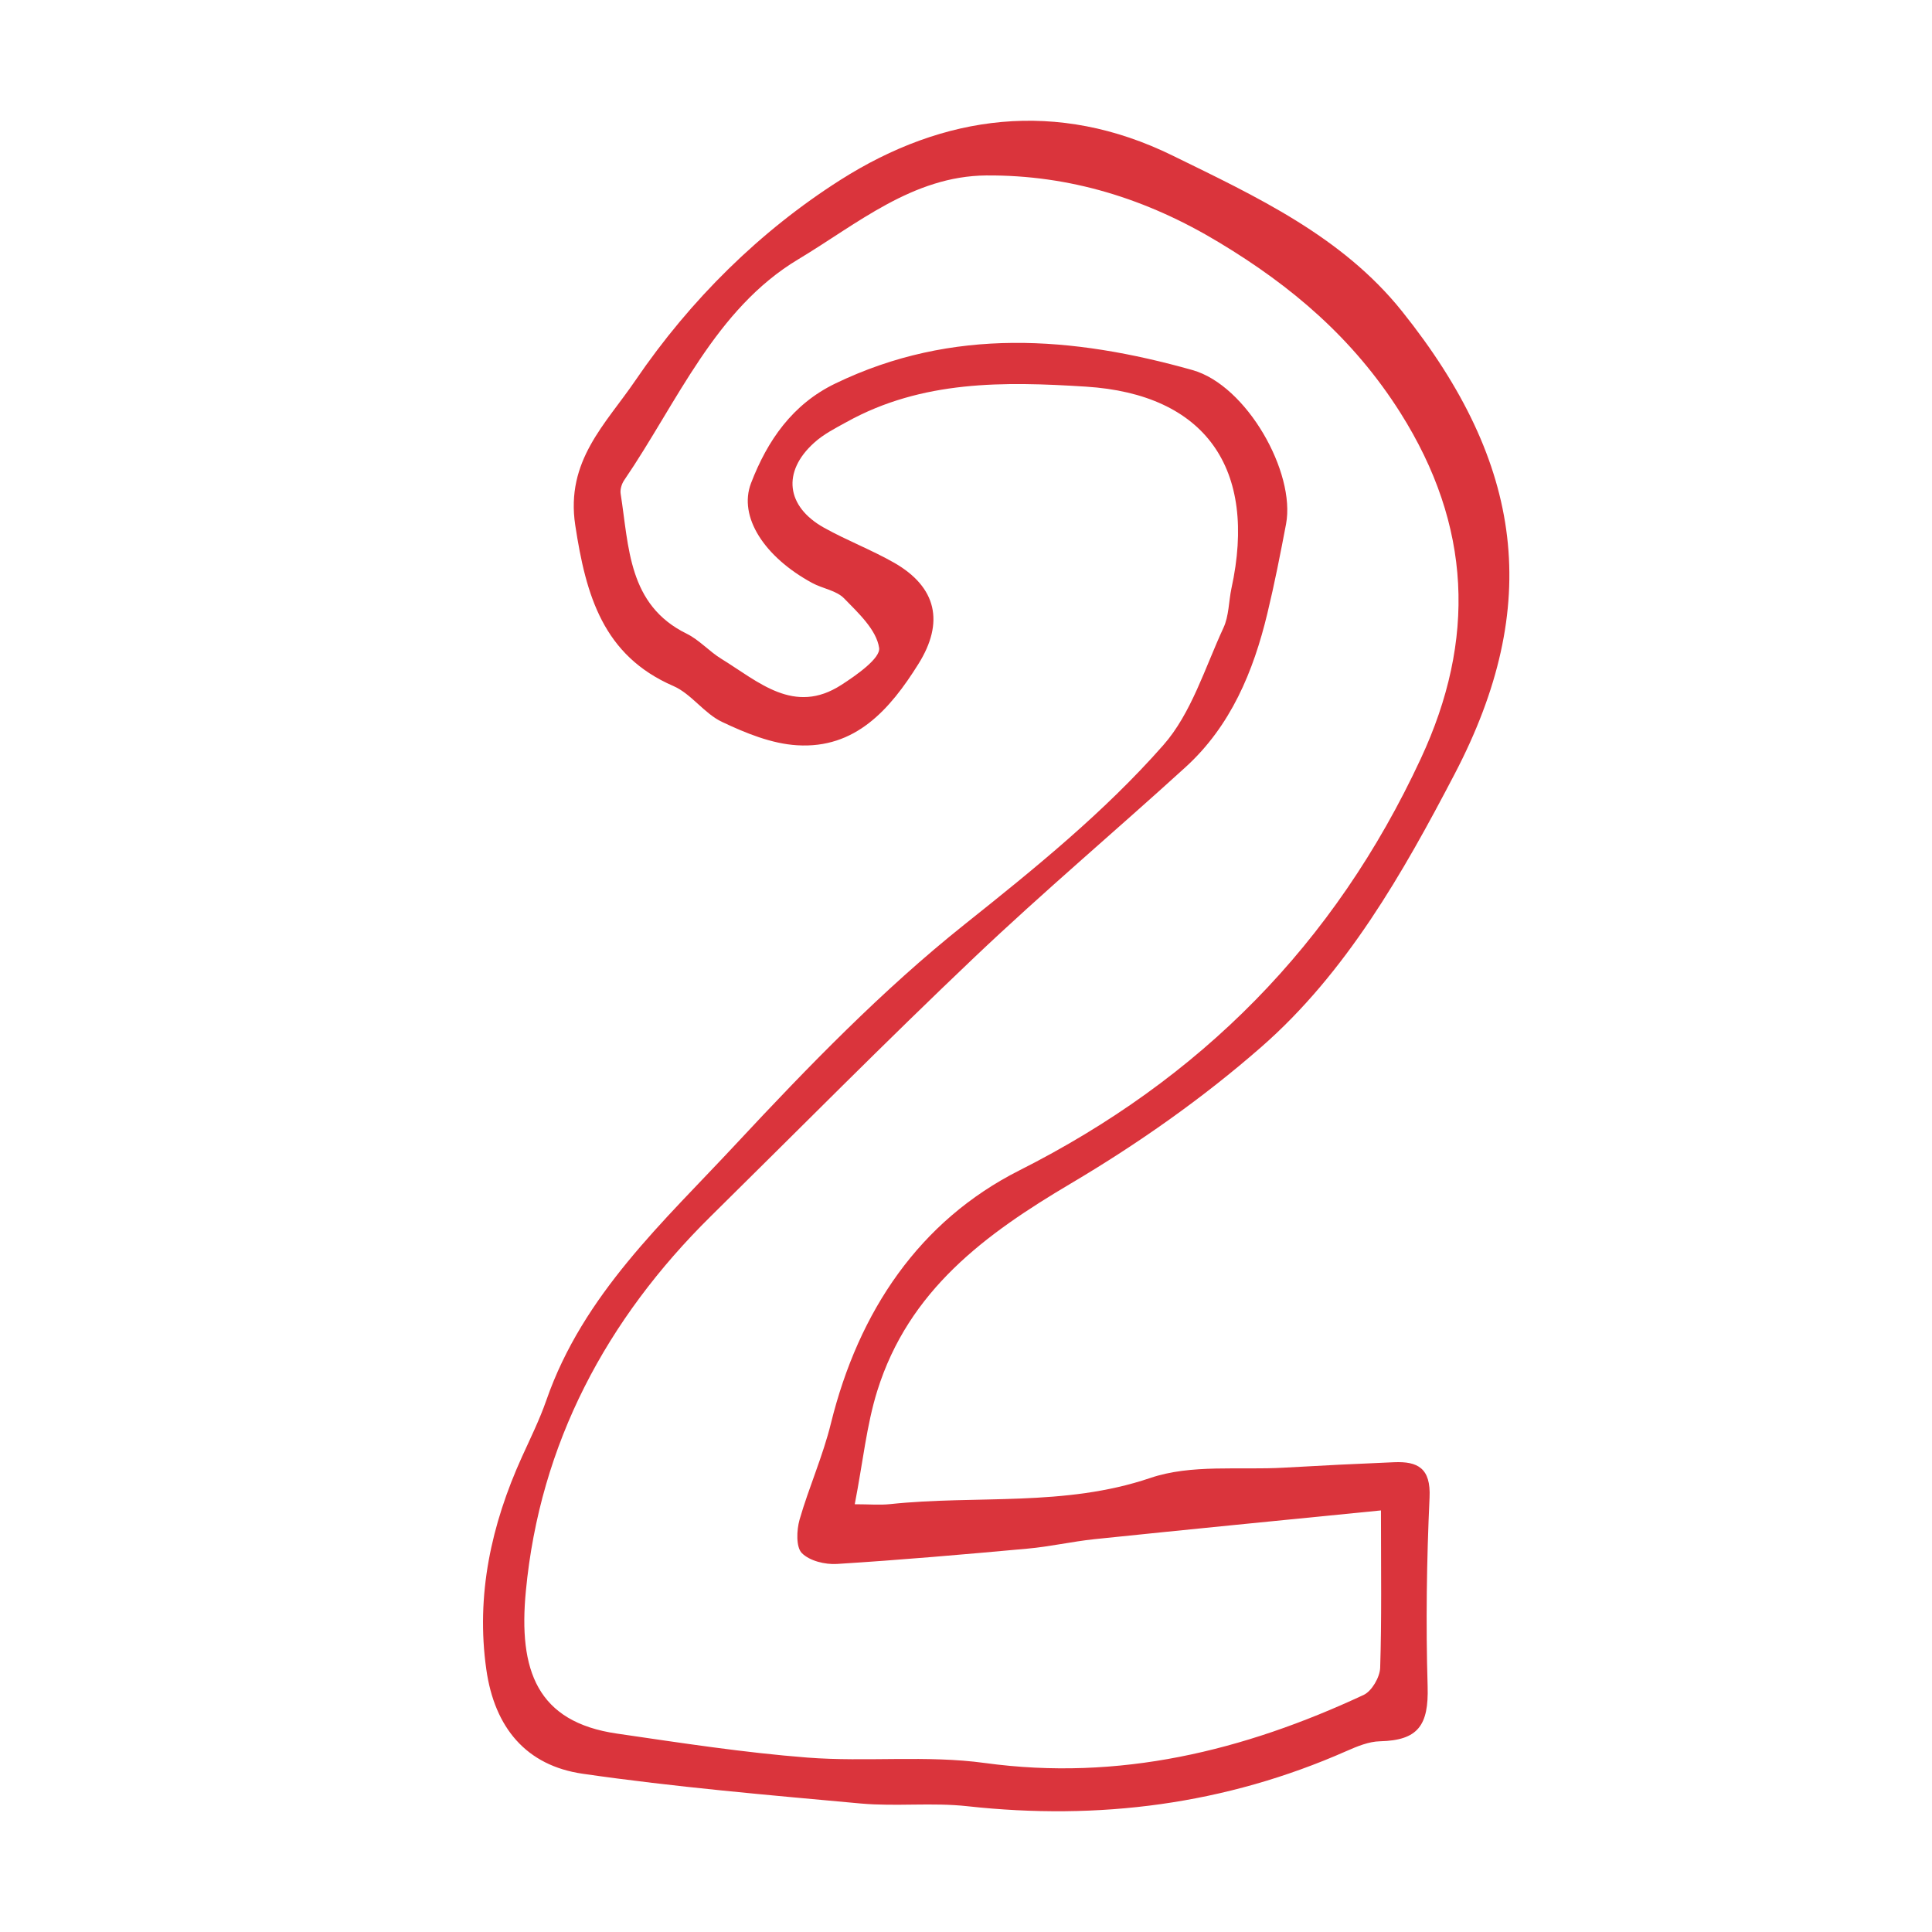 <svg width="32" height="32" viewBox="0 0 32 32" fill="none" xmlns="http://www.w3.org/2000/svg">
<g clip-path="url(#clip0_154_822)">
<path d="M14.161 24.915C14.399 24.915 14.572 24.931 14.743 24.913C16.177 24.761 17.629 24.962 19.049 24.481C19.732 24.248 20.524 24.352 21.268 24.309C21.875 24.274 22.483 24.244 23.092 24.219C23.48 24.203 23.701 24.315 23.678 24.803C23.63 25.844 23.615 26.89 23.646 27.932C23.665 28.577 23.488 28.826 22.858 28.841C22.671 28.845 22.479 28.925 22.302 29.003C20.29 29.891 18.196 30.155 16.026 29.917C15.442 29.852 14.846 29.924 14.26 29.872C12.722 29.731 11.18 29.6 9.652 29.379C8.717 29.244 8.192 28.618 8.055 27.652C7.88 26.421 8.137 25.253 8.643 24.135C8.784 23.824 8.936 23.517 9.048 23.196C9.659 21.436 10.996 20.232 12.195 18.943C13.386 17.665 14.616 16.396 15.973 15.314C17.136 14.387 18.288 13.455 19.268 12.342C19.732 11.816 19.957 11.062 20.265 10.397C20.355 10.203 20.351 9.963 20.396 9.748C20.832 7.757 19.962 6.529 17.987 6.404C16.632 6.318 15.274 6.296 14.024 6.989C13.837 7.092 13.639 7.192 13.483 7.335C12.952 7.814 13.019 8.389 13.649 8.741C14.028 8.952 14.437 9.108 14.814 9.323C15.514 9.726 15.644 10.307 15.212 10.997C14.738 11.756 14.165 12.403 13.204 12.344C12.781 12.319 12.351 12.143 11.959 11.957C11.664 11.818 11.45 11.492 11.154 11.363C9.989 10.858 9.705 9.861 9.528 8.7C9.366 7.63 10.031 7.026 10.525 6.3C11.439 4.959 12.589 3.827 13.917 2.982C15.63 1.893 17.511 1.641 19.418 2.575C20.804 3.254 22.228 3.913 23.223 5.157C25.244 7.683 25.551 10.031 24.093 12.821C23.236 14.462 22.3 16.108 20.895 17.338C19.921 18.191 18.847 18.945 17.737 19.602C16.323 20.439 15.052 21.366 14.53 23.038C14.353 23.605 14.294 24.211 14.157 24.917L14.161 24.915ZM22.877 25.017C21.226 25.181 19.675 25.333 18.124 25.494C17.755 25.533 17.391 25.617 17.022 25.65C15.969 25.746 14.917 25.838 13.862 25.904C13.666 25.916 13.409 25.854 13.28 25.723C13.183 25.623 13.194 25.345 13.243 25.171C13.398 24.633 13.63 24.117 13.763 23.574C14.222 21.714 15.233 20.22 16.881 19.387C19.877 17.876 22.102 15.645 23.533 12.565C24.449 10.598 24.377 8.709 23.193 6.834C22.416 5.606 21.394 4.738 20.191 4.015C18.992 3.291 17.718 2.896 16.335 2.906C15.117 2.916 14.193 3.713 13.223 4.294C11.843 5.121 11.22 6.662 10.339 7.953C10.297 8.013 10.268 8.109 10.28 8.179C10.419 9.061 10.402 10.019 11.373 10.496C11.582 10.598 11.747 10.79 11.949 10.913C12.562 11.29 13.152 11.85 13.934 11.345C14.186 11.183 14.587 10.901 14.561 10.731C14.517 10.432 14.218 10.154 13.982 9.912C13.853 9.779 13.626 9.75 13.453 9.656C12.661 9.227 12.225 8.559 12.44 8.001C12.711 7.296 13.126 6.695 13.834 6.353C15.779 5.413 17.768 5.571 19.753 6.13C20.65 6.384 21.462 7.825 21.301 8.68C21.207 9.175 21.11 9.669 20.992 10.158C20.76 11.126 20.383 12.025 19.639 12.704C18.482 13.758 17.284 14.769 16.148 15.848C14.667 17.254 13.23 18.709 11.774 20.144C10.048 21.847 8.942 23.908 8.71 26.352C8.584 27.666 8.894 28.523 10.221 28.714C11.27 28.867 12.319 29.029 13.373 29.111C14.351 29.187 15.347 29.068 16.314 29.201C18.535 29.504 20.594 29.002 22.587 28.073C22.721 28.01 22.854 27.781 22.86 27.625C22.886 26.821 22.873 26.018 22.873 25.017H22.877Z" fill="#DA343C"/>
</g>
<defs>
<clipPath id="clip0_154_822">
<rect width="32" height="32" fill="white"/>
</clipPath>
</defs>
</svg>
